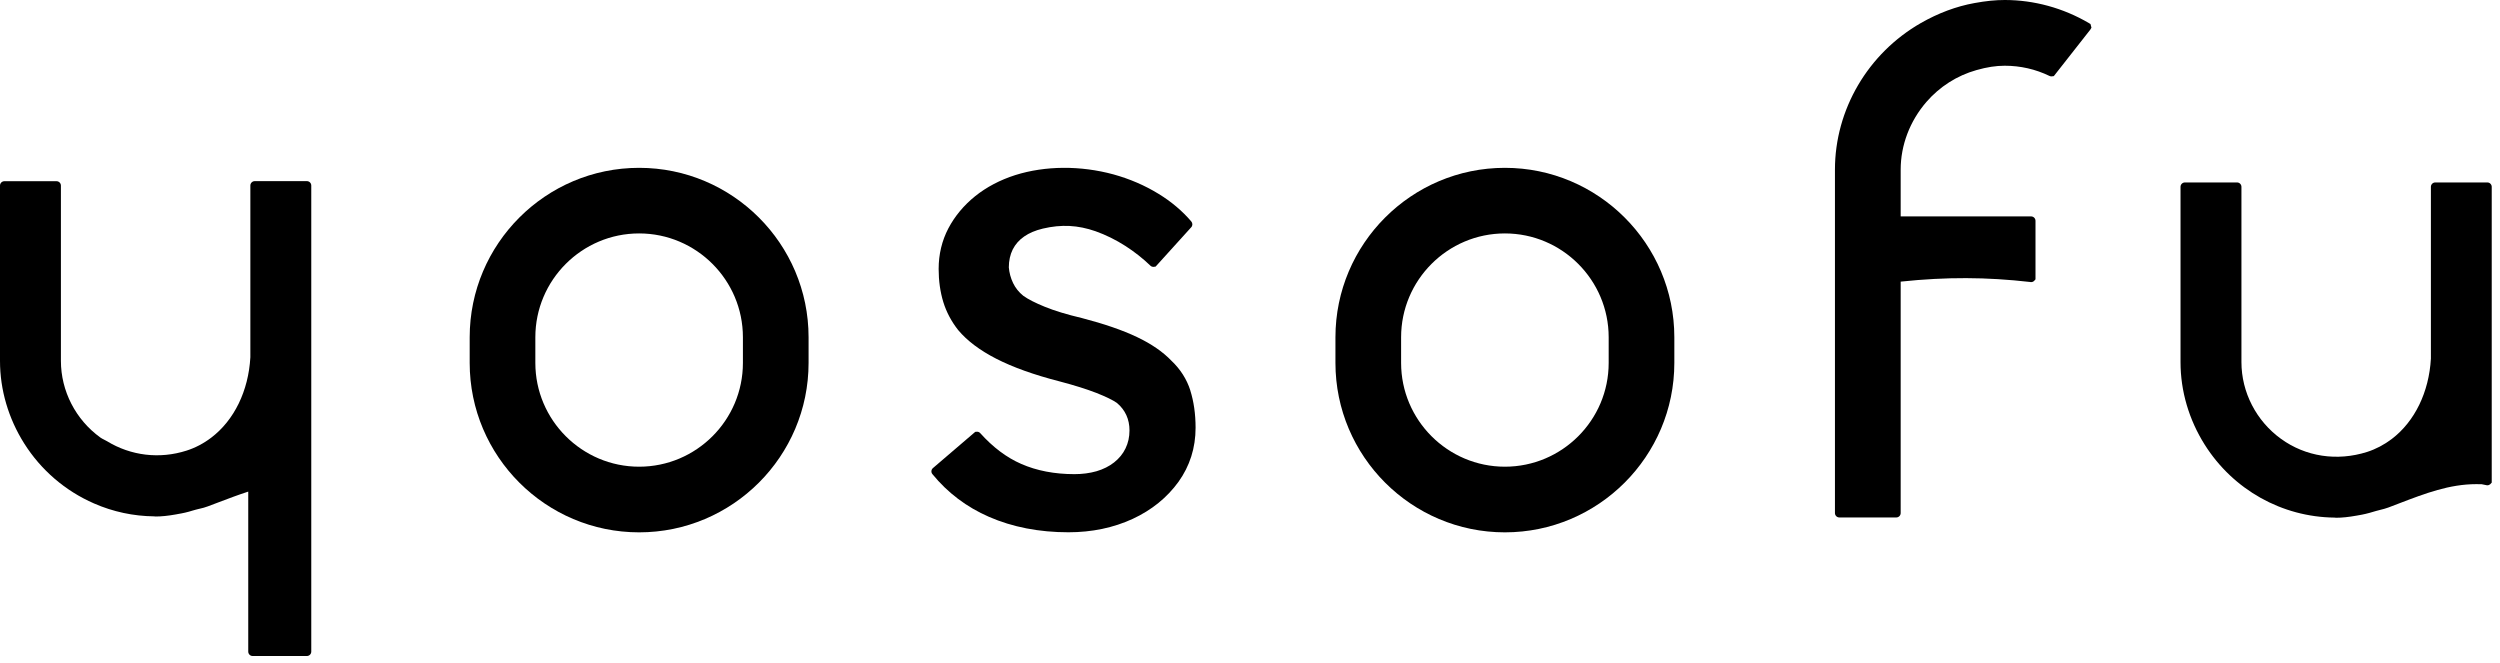 <svg width="181" height="48" viewBox="0 0 181 48" fill="none" xmlns="http://www.w3.org/2000/svg">
<path d="M151.246 1.676C149.374 0.576 147.259 0 145.139 0C144.478 0 143.785 0.069 142.95 0.222C141.633 0.46 140.332 0.947 139.074 1.666C135.235 3.865 132.85 7.937 132.85 12.283V37.146C132.85 37.321 132.993 37.464 133.167 37.464H137.292C137.466 37.464 137.609 37.321 137.609 37.146V20.39C140.924 20.041 143.822 20.056 146.984 20.416L147.053 20.427C147.127 20.427 147.201 20.4 147.264 20.342L147.37 20.226V15.985C147.37 15.81 147.227 15.668 147.053 15.668H137.609V12.283C137.609 10.512 138.27 8.772 139.47 7.382C140.433 6.271 141.686 5.473 143.092 5.076C143.854 4.859 144.504 4.759 145.139 4.759C146.276 4.759 147.365 5.007 148.385 5.499C148.428 5.52 148.475 5.531 148.528 5.531L148.697 5.51L151.341 2.142L151.421 2.004L151.352 1.74L151.251 1.681L151.246 1.676Z" fill="black"/>
<path d="M46.273 12.151C39.51 12.151 34.005 17.656 34.005 24.419V26.275C34.005 33.038 39.51 38.542 46.273 38.542C53.036 38.542 58.541 33.038 58.541 26.275V24.419C58.541 17.656 53.036 12.151 46.273 12.151ZM38.759 24.419C38.759 20.273 42.133 16.9 46.273 16.9C50.413 16.9 53.787 20.273 53.787 24.419V26.275C53.787 30.42 50.413 33.789 46.273 33.789C42.133 33.789 38.759 30.415 38.759 26.275V24.419Z" fill="black"/>
<path d="M22.219 13.114H18.444C18.269 13.114 18.126 13.256 18.126 13.431V25.868C17.989 28.3 16.958 30.42 15.297 31.684C14.742 32.107 14.134 32.425 13.505 32.625C11.554 33.249 9.481 33.001 7.747 31.943C7.673 31.901 7.598 31.859 7.519 31.822C7.435 31.779 7.35 31.737 7.276 31.684C5.478 30.389 4.41 28.311 4.41 26.127V13.436C4.41 13.262 4.267 13.119 4.093 13.119H0.317C0.143 13.119 0 13.262 0 13.436V26.127C0 28.221 0.608 30.294 1.756 32.112C2.972 34.037 4.722 35.539 6.805 36.449C8.191 37.057 9.671 37.368 11.157 37.384C11.157 37.384 11.258 37.395 11.263 37.395C11.686 37.395 12.162 37.347 12.749 37.242L12.854 37.221C13.04 37.189 13.225 37.157 13.399 37.115C13.584 37.072 13.775 37.02 13.96 36.961L14.166 36.903C14.251 36.882 14.335 36.861 14.414 36.84L14.467 36.829C14.647 36.787 14.848 36.739 15.049 36.66L15.832 36.364C16.529 36.099 17.254 35.825 17.973 35.592V47.177C17.973 47.352 18.116 47.495 18.29 47.495H22.219C22.394 47.495 22.536 47.352 22.536 47.177V13.431C22.536 13.256 22.394 13.114 22.219 13.114Z" fill="black"/>
<path d="M86.179 28.263C85.92 27.454 85.46 26.735 84.826 26.132C84.207 25.482 83.366 24.9 82.319 24.403C81.278 23.906 79.94 23.446 78.332 23.028C77.254 22.774 76.35 22.499 75.651 22.214C74.948 21.928 74.43 21.664 74.086 21.415C73.764 21.156 73.515 20.844 73.346 20.49C73.171 20.125 73.071 19.739 73.039 19.358C73.039 18.877 73.135 18.438 73.32 18.063C73.51 17.688 73.79 17.37 74.15 17.122C74.515 16.868 74.954 16.683 75.498 16.551C76.852 16.233 78.036 16.297 79.316 16.741C80.046 17 80.781 17.36 81.489 17.814C82.129 18.227 82.737 18.703 83.287 19.232C83.345 19.29 83.424 19.322 83.52 19.322L83.668 19.3L86.248 16.45C86.354 16.334 86.354 16.154 86.248 16.032C85.598 15.271 84.805 14.6 83.879 14.034C82.88 13.42 81.785 12.95 80.617 12.627C78.232 11.977 75.678 11.993 73.51 12.675C72.4 13.029 71.421 13.547 70.602 14.203C69.782 14.864 69.126 15.652 68.661 16.535C68.196 17.423 67.958 18.412 67.958 19.47C67.958 20.337 68.074 21.146 68.296 21.87C68.518 22.589 68.878 23.271 69.37 23.895C70.015 24.667 70.94 25.365 72.13 25.973C73.314 26.581 74.858 27.137 76.714 27.613C77.804 27.898 78.697 28.184 79.379 28.448C80.072 28.723 80.564 28.961 80.865 29.172C81.468 29.68 81.775 30.352 81.775 31.161C81.775 31.637 81.68 32.07 81.489 32.462C81.304 32.853 81.024 33.191 80.664 33.477C80.31 33.757 79.876 33.974 79.39 34.117C78.893 34.259 78.353 34.328 77.788 34.328C76.355 34.328 75.059 34.08 73.938 33.588C72.881 33.128 71.887 32.382 70.972 31.362C70.914 31.293 70.824 31.256 70.739 31.256L70.607 31.267L67.545 33.889C67.413 34 67.397 34.201 67.508 34.328C68.608 35.676 69.988 36.718 71.606 37.421C73.304 38.162 75.239 38.537 77.354 38.537C79.052 38.537 80.617 38.209 82.002 37.569C83.382 36.93 84.498 36.025 85.323 34.883C86.142 33.741 86.56 32.425 86.56 30.97C86.56 29.971 86.428 29.061 86.174 28.258L86.179 28.263Z" fill="black"/>
<path d="M180.089 13.209H176.314C176.139 13.209 175.997 13.351 175.997 13.526V25.963C175.859 28.395 174.828 30.515 173.168 31.779C172.612 32.202 172.004 32.52 171.375 32.721C169.196 33.413 166.923 33.059 165.146 31.774C163.354 30.479 162.28 28.4 162.28 26.217V13.526C162.28 13.351 162.137 13.209 161.963 13.209H158.187C158.013 13.209 157.87 13.351 157.87 13.526V26.217C157.87 28.311 158.478 30.383 159.626 32.202C161.688 35.465 165.22 37.437 169.027 37.474C169.027 37.474 169.128 37.485 169.133 37.485C169.556 37.485 170.027 37.437 170.619 37.331L170.735 37.31C170.915 37.279 171.095 37.247 171.264 37.205C171.454 37.162 171.639 37.109 171.83 37.051L172.031 36.993C172.131 36.967 172.232 36.94 172.332 36.914C172.522 36.866 172.718 36.819 172.914 36.745C173.183 36.644 173.448 36.544 173.717 36.438C175.579 35.724 177.34 35.052 179.285 35.052C179.428 35.052 179.571 35.052 179.677 35.058C179.857 35.089 179.983 35.121 180.01 35.126L180.084 35.137C180.153 35.137 180.221 35.116 180.285 35.063L180.401 34.941V13.526C180.401 13.351 180.258 13.209 180.084 13.209H180.089Z" fill="black"/>
<path d="M108.954 12.151C102.191 12.151 96.686 17.656 96.686 24.419V26.275C96.686 33.038 102.191 38.542 108.954 38.542C115.717 38.542 121.222 33.038 121.222 26.275V24.419C121.222 17.656 115.717 12.151 108.954 12.151ZM101.44 24.419C101.44 20.273 104.814 16.9 108.954 16.9C113.094 16.9 116.468 20.273 116.468 24.419V26.275C116.468 30.42 113.094 33.789 108.954 33.789C104.814 33.789 101.44 30.415 101.44 26.275V24.419Z" fill="black"/>
</svg>
